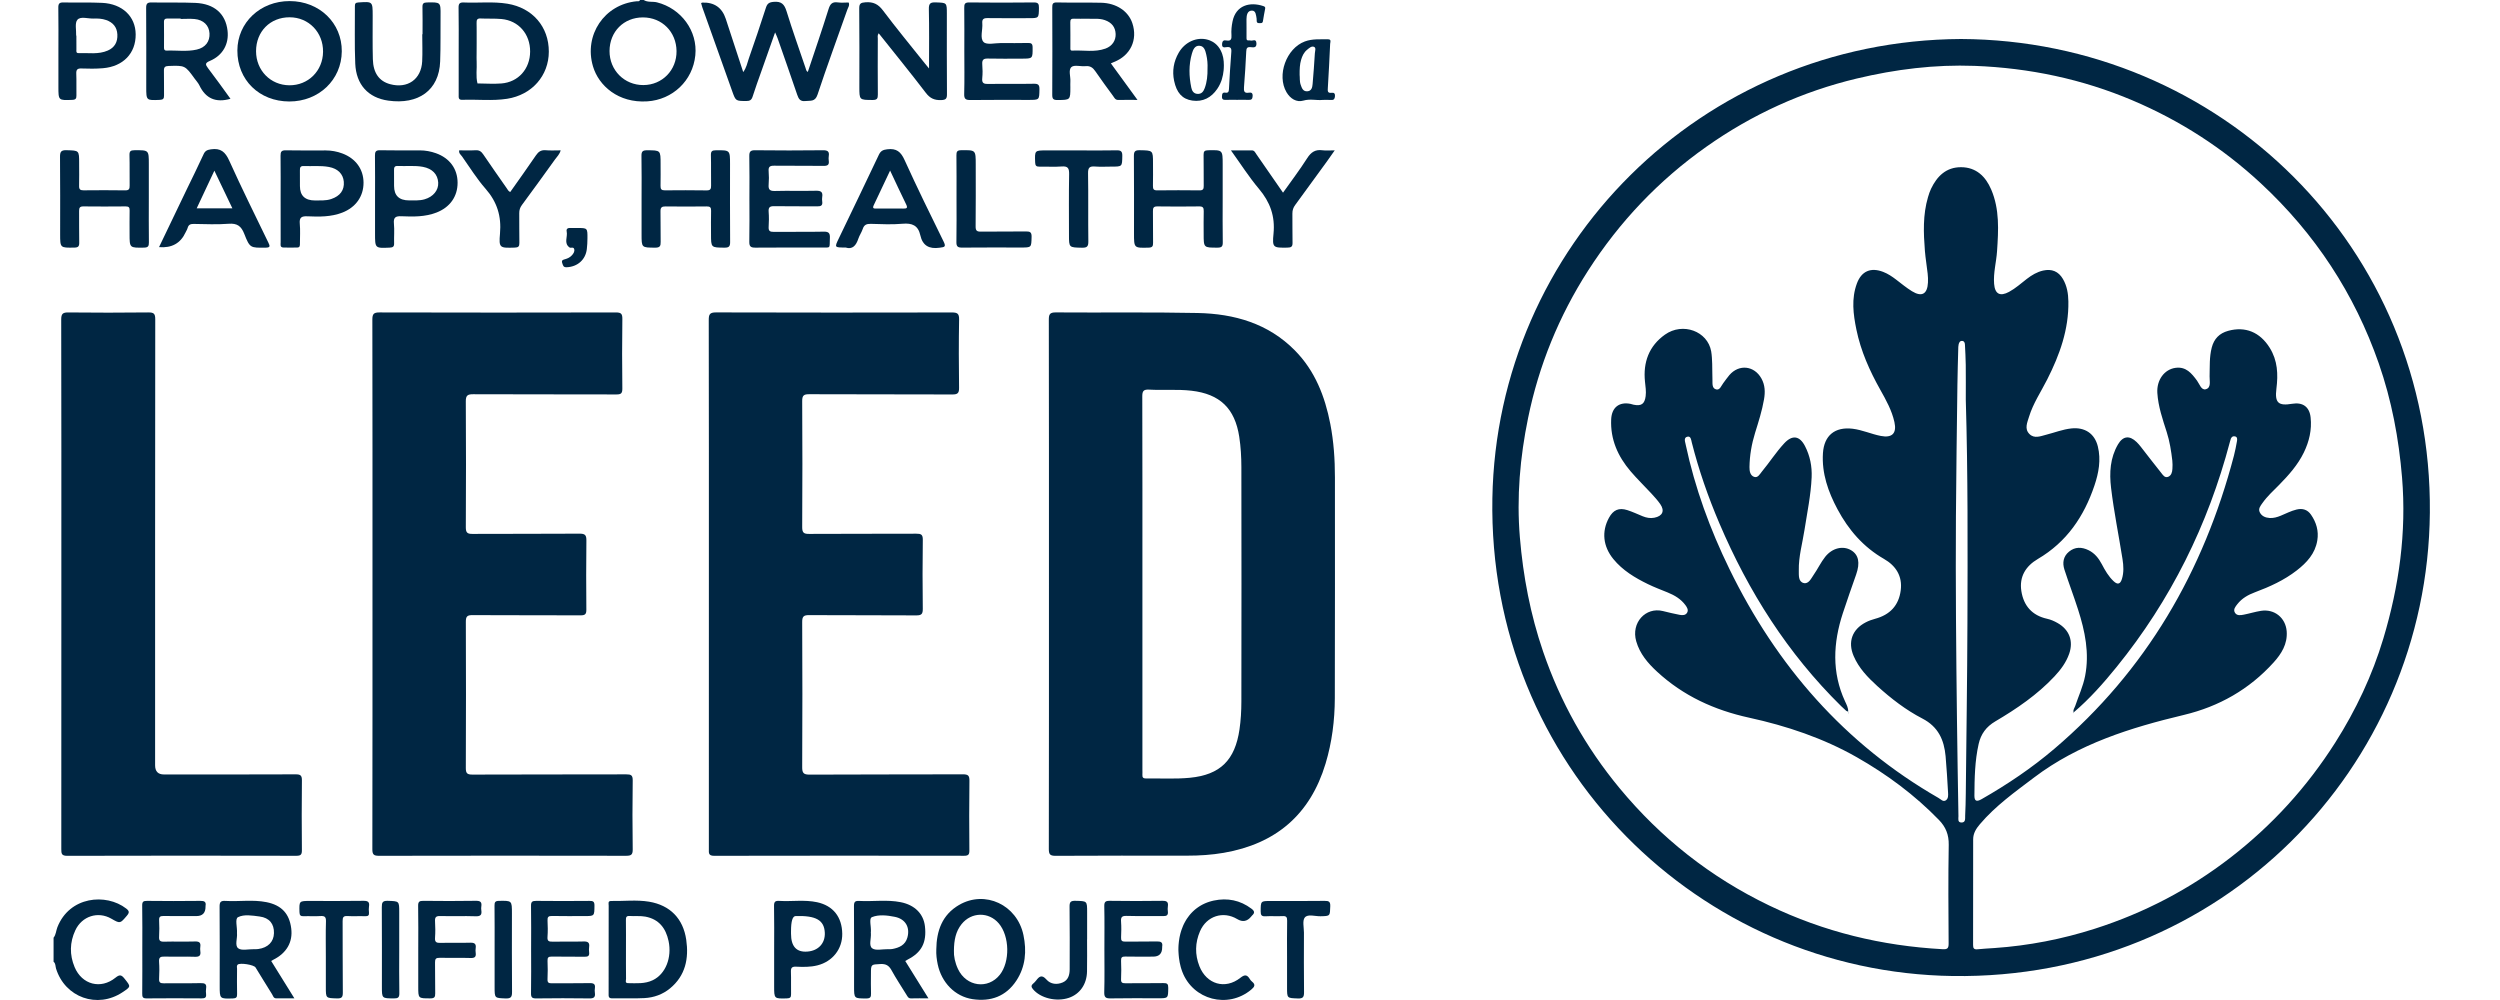 ﻿<svg width="140" height="56" viewBox="0 0 140 56" fill="none" xmlns="http://www.w3.org/2000/svg">
<g clip-path="url(#clip0_1391_4291)">
<path d="M68.527 3.679C68.527 3.702 68.526 3.724 68.525 3.746C68.527 3.724 68.528 3.702 68.528 3.679V3.639C68.528 3.652 68.527 3.666 68.527 3.679Z" fill="#002643"/>
<path d="M36.788 0.131C36.541 0.07 36.275 0.146 36.048 0H35.836C35.809 0.099 35.725 0.065 35.662 0.07C33.842 0.239 32.687 1.968 33.208 3.719C33.528 4.797 34.623 5.782 36.25 5.676C37.66 5.584 38.794 4.526 38.938 3.099C39.077 1.738 38.147 0.473 36.788 0.131ZM36.029 4.764C34.961 4.768 34.13 3.931 34.134 2.855C34.138 1.772 34.931 0.975 36.004 0.975C37.077 0.975 37.874 1.789 37.886 2.859C37.899 3.927 37.086 4.761 36.029 4.764Z" fill="#002643"/>
<path d="M6.872 55.559C5.457 56.509 3.637 55.861 3.137 54.236C3.098 54.109 3.124 53.954 3 53.857V52.511C3.136 52.343 3.137 52.124 3.211 51.932C3.889 50.189 5.939 50.008 7.066 50.877C7.253 51.021 7.25 51.112 7.101 51.285C6.725 51.724 6.733 51.732 6.235 51.446C5.49 51.016 4.588 51.3 4.216 52.101C3.903 52.774 3.891 53.471 4.177 54.156C4.588 55.14 5.642 55.42 6.468 54.75C6.712 54.552 6.808 54.597 6.979 54.811C7.33 55.253 7.341 55.244 6.872 55.559Z" fill="#002643"/>
<path d="M109.815 2.184C95.232 2.267 83.82 13.827 83.573 27.898C83.31 42.88 95.183 54.456 109.358 54.657C124.344 54.87 135.941 43.037 136.072 28.71C136.209 13.85 124.322 2.248 109.815 2.184ZM110.176 34.849C110.165 38.047 110.117 41.246 110.084 44.445C110.079 44.858 110.07 45.271 110.049 45.683C110.042 45.835 110.088 46.063 109.843 46.061C109.611 46.058 109.675 45.843 109.673 45.703C109.642 43.898 109.612 42.092 109.59 40.286C109.545 36.497 109.508 32.707 109.532 28.917C109.548 26.462 109.584 24.007 109.615 21.552C109.623 20.892 109.644 20.232 109.661 19.571C109.663 19.477 109.662 19.38 109.683 19.289C109.707 19.184 109.758 19.076 109.891 19.091C110.003 19.104 110.032 19.205 110.037 19.303C110.054 19.68 110.078 20.057 110.082 20.434C110.09 21.083 110.084 21.732 110.084 22.381C110.206 26.537 110.189 30.693 110.176 34.849ZM133.467 35.758C132.848 37.818 131.933 39.76 130.774 41.585C129.196 44.071 127.247 46.212 124.917 48.017C122.615 49.799 120.074 51.124 117.308 52.009C115.483 52.592 113.606 52.958 111.69 53.09C111.372 53.112 111.053 53.128 110.736 53.16C110.546 53.178 110.492 53.106 110.493 52.922C110.499 50.95 110.499 48.977 110.497 47.005C110.497 46.661 110.667 46.399 110.876 46.153C111.748 45.126 112.837 44.351 113.902 43.545C116.399 41.654 119.308 40.751 122.296 40.036C124.27 39.564 125.957 38.605 127.32 37.1C127.761 36.613 128.107 36.061 128.055 35.356C127.997 34.596 127.366 34.087 126.613 34.207C126.287 34.259 125.97 34.359 125.646 34.422C125.474 34.455 125.27 34.492 125.158 34.314C125.045 34.131 125.183 33.974 125.29 33.835C125.544 33.508 125.891 33.312 126.273 33.169C127.106 32.858 127.912 32.493 128.618 31.944C129.178 31.509 129.649 31.005 129.769 30.263C129.856 29.733 129.715 29.256 129.417 28.824C129.223 28.542 128.946 28.452 128.609 28.534C128.296 28.609 128.014 28.76 127.72 28.88C127.52 28.962 127.317 29.021 127.101 29.008C126.864 28.992 126.653 28.906 126.546 28.686C126.449 28.488 126.588 28.325 126.696 28.172C126.962 27.793 127.306 27.483 127.629 27.156C128.168 26.606 128.679 26.035 129.018 25.334C129.317 24.717 129.468 24.066 129.395 23.381C129.333 22.782 128.954 22.513 128.365 22.611C127.592 22.74 127.379 22.568 127.479 21.767C127.58 20.957 127.549 20.193 127.106 19.48C126.556 18.595 125.733 18.263 124.777 18.527C124.282 18.664 123.987 18.974 123.859 19.459C123.719 19.991 123.752 20.535 123.737 21.078C123.73 21.337 123.838 21.71 123.528 21.797C123.272 21.869 123.173 21.506 123.033 21.316C122.73 20.904 122.418 20.52 121.831 20.599C121.205 20.684 120.767 21.277 120.811 22.005C120.859 22.765 121.108 23.483 121.338 24.201C121.505 24.722 121.586 25.257 121.65 25.796C121.669 25.948 121.662 26.103 121.655 26.256C121.645 26.44 121.596 26.628 121.417 26.701C121.223 26.778 121.118 26.593 121.021 26.472C120.636 25.994 120.265 25.505 119.887 25.022C119.814 24.929 119.737 24.838 119.652 24.756C119.256 24.372 118.889 24.408 118.608 24.885C118.165 25.643 118.119 26.473 118.22 27.322C118.379 28.658 118.65 29.976 118.86 31.305C118.92 31.681 118.941 32.058 118.826 32.427C118.736 32.715 118.586 32.757 118.364 32.549C118.076 32.279 117.882 31.938 117.701 31.593C117.525 31.261 117.301 30.978 116.959 30.811C116.58 30.625 116.2 30.615 115.863 30.894C115.542 31.158 115.487 31.521 115.606 31.893C115.849 32.645 116.132 33.383 116.372 34.135C116.761 35.347 117.017 36.578 116.765 37.859C116.651 38.441 116.398 38.979 116.211 39.537C116.173 39.651 116.073 39.756 116.127 39.893C117.019 39.134 117.792 38.261 118.526 37.355C121.559 33.615 123.647 29.397 124.874 24.748C124.884 24.714 124.896 24.68 124.904 24.646C124.93 24.515 125.001 24.416 125.14 24.434C125.304 24.456 125.289 24.601 125.269 24.714C125.221 24.981 125.17 25.249 125.102 25.511C123.404 31.997 120.185 37.556 115.043 41.933C113.781 43.008 112.41 43.93 110.971 44.752C110.684 44.916 110.565 44.864 110.567 44.549C110.573 43.582 110.59 42.614 110.804 41.663C110.93 41.103 111.23 40.695 111.737 40.397C112.939 39.688 114.091 38.904 115.053 37.876C115.401 37.504 115.705 37.097 115.875 36.608C116.122 35.896 115.882 35.261 115.225 34.889C115.04 34.783 114.846 34.698 114.636 34.651C113.8 34.466 113.325 33.927 113.196 33.101C113.07 32.293 113.443 31.7 114.12 31.302C115.733 30.356 116.705 28.923 117.288 27.192C117.528 26.482 117.663 25.75 117.479 25C117.3 24.274 116.746 23.912 115.997 23.992C115.51 24.044 115.059 24.225 114.59 24.344C114.275 24.423 113.926 24.582 113.649 24.305C113.357 24.015 113.528 23.66 113.626 23.337C113.856 22.586 114.298 21.936 114.648 21.242C115.342 19.871 115.856 18.448 115.829 16.882C115.822 16.441 115.752 16.012 115.525 15.624C115.274 15.196 114.899 15.042 114.413 15.152C114.071 15.23 113.78 15.405 113.506 15.616C113.179 15.868 112.871 16.148 112.506 16.345C112.001 16.617 111.715 16.468 111.67 15.893C111.621 15.276 111.795 14.675 111.835 14.063C111.913 12.894 111.983 11.722 111.506 10.61C111.191 9.877 110.664 9.366 109.818 9.363C108.988 9.361 108.476 9.864 108.138 10.572C108.067 10.72 108.016 10.879 107.969 11.037C107.675 12.03 107.715 13.044 107.795 14.057C107.83 14.48 107.903 14.9 107.949 15.322C107.968 15.486 107.974 15.653 107.966 15.817C107.935 16.47 107.621 16.648 107.069 16.308C106.758 16.116 106.474 15.881 106.184 15.659C105.958 15.486 105.725 15.329 105.458 15.226C104.767 14.959 104.244 15.18 103.986 15.874C103.67 16.729 103.781 17.595 103.958 18.457C104.205 19.659 104.699 20.765 105.298 21.83C105.622 22.406 105.944 22.985 106.088 23.638C106.228 24.269 105.957 24.537 105.321 24.412C104.788 24.307 104.289 24.075 103.744 24.009C102.757 23.892 102.148 24.383 102.085 25.376C102.013 26.511 102.378 27.542 102.901 28.52C103.518 29.674 104.348 30.636 105.504 31.3C106.168 31.681 106.544 32.262 106.441 33.058C106.331 33.907 105.837 34.431 105.003 34.653C104.822 34.701 104.642 34.767 104.476 34.854C103.72 35.246 103.468 35.949 103.803 36.734C104.092 37.413 104.593 37.932 105.128 38.419C105.9 39.12 106.73 39.76 107.651 40.237C108.547 40.7 108.87 41.438 108.954 42.351C109.015 43.02 109.049 43.692 109.09 44.363C109.101 44.528 109.115 44.722 108.966 44.82C108.812 44.92 108.683 44.758 108.557 44.686C103.288 41.657 99.49 37.282 96.846 31.862C95.761 29.64 94.917 27.329 94.4 24.906C94.398 24.895 94.396 24.883 94.393 24.871C94.356 24.711 94.285 24.5 94.496 24.454C94.689 24.41 94.705 24.636 94.74 24.778C95.132 26.325 95.655 27.827 96.28 29.293C97.916 33.133 100.112 36.6 103.102 39.541C103.194 39.632 103.29 39.72 103.387 39.806C103.412 39.827 103.45 39.832 103.5 39.852C103.504 39.632 103.404 39.452 103.324 39.278C102.571 37.65 102.657 36.002 103.197 34.345C103.434 33.616 103.693 32.894 103.945 32.171C104.175 31.513 104.084 31.064 103.661 30.813C103.214 30.548 102.615 30.677 102.214 31.178C101.966 31.489 101.796 31.861 101.566 32.189C101.424 32.394 101.283 32.722 101.002 32.649C100.696 32.569 100.738 32.207 100.733 31.946C100.717 31.173 100.935 30.43 101.052 29.673C101.204 28.694 101.409 27.722 101.452 26.729C101.478 26.117 101.363 25.528 101.08 24.982C100.775 24.392 100.361 24.345 99.913 24.83C99.454 25.326 99.092 25.896 98.662 26.414C98.547 26.553 98.437 26.783 98.222 26.701C98.006 26.618 97.969 26.375 97.971 26.156C97.98 25.503 98.092 24.865 98.284 24.242C98.476 23.623 98.675 23.006 98.785 22.364C98.855 21.961 98.847 21.567 98.64 21.196C98.239 20.474 97.386 20.379 96.846 21.004C96.722 21.147 96.619 21.306 96.503 21.455C96.391 21.599 96.316 21.858 96.109 21.808C95.856 21.747 95.906 21.469 95.897 21.264C95.884 20.97 95.894 20.675 95.883 20.379C95.874 20.145 95.866 19.906 95.826 19.675C95.629 18.55 94.237 18.03 93.238 18.739C92.342 19.375 92.007 20.289 92.119 21.371C92.147 21.641 92.192 21.911 92.157 22.182C92.101 22.623 91.915 22.753 91.481 22.664C91.423 22.652 91.368 22.629 91.31 22.617C90.67 22.49 90.257 22.819 90.226 23.48C90.174 24.605 90.601 25.557 91.313 26.392C91.68 26.823 92.09 27.217 92.474 27.633C92.65 27.824 92.826 28.017 92.974 28.229C93.237 28.607 93.104 28.901 92.645 28.992C92.418 29.038 92.198 28.995 91.986 28.909C91.702 28.793 91.423 28.66 91.132 28.567C90.657 28.415 90.342 28.557 90.102 28.996C89.683 29.764 89.768 30.596 90.347 31.306C90.868 31.943 91.556 32.356 92.281 32.709C92.641 32.885 93.018 33.027 93.39 33.178C93.779 33.336 94.13 33.544 94.385 33.889C94.478 34.015 94.566 34.163 94.477 34.313C94.388 34.464 94.211 34.46 94.06 34.431C93.748 34.37 93.437 34.298 93.128 34.22C92.161 33.976 91.328 34.87 91.629 35.913C91.828 36.609 92.28 37.139 92.796 37.614C94.264 38.969 96 39.764 97.953 40.191C100.055 40.651 102.103 41.336 103.979 42.404C105.664 43.362 107.223 44.517 108.583 45.919C108.964 46.312 109.139 46.744 109.129 47.313C109.096 49.154 109.111 50.997 109.123 52.839C109.124 53.111 109.051 53.17 108.784 53.155C105.385 52.97 102.144 52.186 99.07 50.705C95.792 49.127 93.003 46.926 90.694 44.135C88.805 41.854 87.375 39.299 86.414 36.488C85.703 34.412 85.296 32.28 85.113 30.095C84.925 27.838 85.121 25.608 85.573 23.407C86.177 20.461 87.298 17.707 88.927 15.165C90.688 12.419 92.892 10.098 95.557 8.217C98.121 6.408 100.926 5.126 103.982 4.397C106.151 3.879 108.35 3.606 110.581 3.689C113.641 3.805 116.603 4.427 119.422 5.622C122.082 6.749 124.486 8.295 126.61 10.269C129.644 13.088 131.849 16.441 133.211 20.35C133.934 22.423 134.334 24.557 134.515 26.742C134.77 29.821 134.348 32.823 133.467 35.758Z" fill="#002643"/>
<path d="M74.756 26.733C74.756 25.727 74.689 24.728 74.497 23.74C74.197 22.195 73.641 20.767 72.514 19.625C71.02 18.11 69.119 17.57 67.07 17.528C64.424 17.473 61.776 17.515 59.128 17.495C58.785 17.492 58.734 17.604 58.734 17.908C58.743 22.844 58.741 27.781 58.741 32.718C58.741 37.654 58.743 42.591 58.734 47.528C58.734 47.82 58.779 47.929 59.111 47.926C61.57 47.91 64.029 47.917 66.487 47.917C67.173 47.917 67.856 47.874 68.532 47.757C71.45 47.252 73.371 45.617 74.231 42.764C74.592 41.567 74.746 40.339 74.75 39.098C74.764 34.976 74.755 30.854 74.756 26.733ZM69.517 39.294C69.516 39.811 69.487 40.33 69.412 40.845C69.162 42.559 68.345 43.391 66.625 43.556C65.817 43.633 64.996 43.583 64.181 43.595C64.03 43.597 63.963 43.544 63.974 43.391C63.981 43.297 63.975 43.202 63.975 43.108V32.694C63.975 29.2 63.979 25.705 63.968 22.211C63.967 21.91 64.025 21.801 64.35 21.819C65.139 21.863 65.931 21.789 66.721 21.88C68.314 22.064 69.155 22.871 69.398 24.462C69.484 25.023 69.516 25.589 69.517 26.154C69.525 30.534 69.524 34.914 69.517 39.294Z" fill="#002643"/>
<path d="M54.285 47.625C54.287 47.851 54.23 47.923 53.994 47.923C49.325 47.916 44.656 47.915 39.987 47.925C39.663 47.925 39.696 47.755 39.696 47.549C39.697 42.589 39.697 37.629 39.697 32.669C39.697 27.709 39.7 22.843 39.69 17.93C39.689 17.605 39.743 17.493 40.102 17.495C44.5 17.509 48.897 17.507 53.294 17.498C53.599 17.497 53.717 17.548 53.71 17.892C53.687 19.167 53.691 20.443 53.708 21.718C53.712 22.017 53.624 22.091 53.333 22.09C50.661 22.079 47.99 22.088 45.319 22.076C45.014 22.075 44.921 22.142 44.923 22.463C44.938 24.813 44.938 27.164 44.923 29.513C44.921 29.835 45.014 29.902 45.319 29.899C47.317 29.886 49.315 29.897 51.312 29.887C51.57 29.887 51.681 29.924 51.677 30.225C51.659 31.512 51.66 32.8 51.676 34.087C51.679 34.375 51.614 34.464 51.312 34.462C49.314 34.447 47.316 34.461 45.319 34.447C45.011 34.444 44.921 34.515 44.923 34.834C44.937 37.539 44.937 40.243 44.923 42.947C44.921 43.277 44.984 43.381 45.339 43.379C48.2 43.362 51.06 43.374 53.921 43.362C54.216 43.361 54.292 43.432 54.288 43.728C54.27 45.027 54.275 46.326 54.285 47.625Z" fill="#002643"/>
<path d="M35.432 47.565C35.437 47.876 35.332 47.925 35.052 47.924C30.442 47.915 25.832 47.915 21.222 47.925C20.928 47.925 20.852 47.853 20.852 47.557C20.861 42.608 20.859 37.659 20.859 32.711C20.859 27.762 20.862 22.837 20.852 17.901C20.851 17.581 20.929 17.495 21.254 17.496C25.663 17.508 30.072 17.508 34.481 17.497C34.771 17.497 34.856 17.559 34.852 17.86C34.833 19.159 34.836 20.458 34.851 21.757C34.854 22.026 34.779 22.091 34.516 22.089C31.845 22.08 29.174 22.089 26.502 22.077C26.191 22.076 26.082 22.138 26.085 22.477C26.101 24.828 26.098 27.179 26.086 29.528C26.085 29.823 26.166 29.902 26.46 29.899C28.458 29.887 30.456 29.901 32.453 29.885C32.776 29.882 32.842 29.977 32.838 30.281C32.821 31.567 32.825 32.855 32.836 34.142C32.838 34.39 32.766 34.46 32.518 34.459C30.497 34.449 28.476 34.46 26.455 34.447C26.152 34.444 26.086 34.535 26.087 34.824C26.098 37.551 26.098 40.28 26.086 43.008C26.085 43.304 26.16 43.377 26.455 43.377C29.328 43.365 32.2 43.373 35.073 43.364C35.334 43.363 35.436 43.408 35.432 43.704C35.414 44.991 35.413 46.278 35.432 47.565Z" fill="#002643"/>
<path d="M16.906 47.606C16.908 47.848 16.853 47.924 16.598 47.924C12.319 47.915 8.039 47.914 3.761 47.926C3.441 47.927 3.433 47.792 3.433 47.55C3.437 42.59 3.436 37.63 3.436 32.67C3.436 27.709 3.44 22.82 3.428 17.895C3.427 17.562 3.524 17.493 3.837 17.497C5.326 17.513 6.816 17.514 8.305 17.496C8.612 17.493 8.694 17.562 8.694 17.879C8.684 26.205 8.686 34.531 8.686 42.857C8.686 43.199 8.851 43.37 9.181 43.37C11.64 43.37 14.098 43.374 16.556 43.363C16.831 43.362 16.911 43.426 16.907 43.709C16.892 45.008 16.894 46.307 16.906 47.606Z" fill="#002643"/>
<path d="M47.449 0.544C46.893 2.13 46.308 3.705 45.781 5.301C45.643 5.717 45.384 5.624 45.106 5.658C44.818 5.692 44.725 5.545 44.645 5.309C44.286 4.252 43.915 3.199 43.547 2.145C43.517 2.059 43.476 1.977 43.406 1.814C43.134 2.584 42.887 3.281 42.641 3.979C42.473 4.455 42.298 4.93 42.146 5.411C42.084 5.605 41.987 5.658 41.79 5.657C41.204 5.653 41.202 5.663 41.008 5.121C40.448 3.55 39.888 1.978 39.328 0.406C39.301 0.33 39.284 0.25 39.262 0.173C39.291 0.16 39.311 0.145 39.331 0.145C39.996 0.122 40.433 0.424 40.642 1.052C40.966 2.032 41.285 3.014 41.62 4.037C41.805 3.788 41.849 3.522 41.933 3.278C42.262 2.335 42.584 1.389 42.889 0.438C42.965 0.202 43.064 0.127 43.323 0.104C43.758 0.065 43.925 0.235 44.048 0.634C44.376 1.701 44.755 2.752 45.112 3.81C45.139 3.887 45.141 3.974 45.237 4.03C45.628 2.858 46.028 1.697 46.394 0.524C46.486 0.226 46.6 0.088 46.922 0.135C47.118 0.163 47.322 0.14 47.525 0.14C47.594 0.3 47.491 0.422 47.449 0.544Z" fill="#002643"/>
<path d="M53.03 5.267C53.032 5.526 52.972 5.595 52.703 5.605C52.329 5.617 52.083 5.509 51.848 5.201C50.991 4.08 50.099 2.985 49.207 1.863C49.124 1.976 49.157 2.083 49.157 2.18C49.154 3.219 49.149 4.257 49.159 5.296C49.162 5.519 49.112 5.6 48.869 5.599C48.124 5.595 48.124 5.607 48.124 4.868C48.124 3.404 48.133 1.941 48.117 0.478C48.114 0.192 48.204 0.148 48.469 0.128C48.898 0.097 49.176 0.228 49.442 0.58C50.2 1.588 51.004 2.561 51.791 3.549C51.846 3.618 51.904 3.687 52.026 3.835C52.026 2.656 52.041 1.583 52.016 0.511C52.009 0.183 52.111 0.123 52.41 0.134C53.023 0.157 53.024 0.141 53.024 0.771C53.024 2.27 53.018 3.769 53.03 5.267Z" fill="#002643"/>
<path d="M62.209 3.549C62.295 3.51 62.337 3.49 62.379 3.474C63.306 3.113 63.723 2.234 63.411 1.297C63.188 0.626 62.516 0.172 61.664 0.154C60.839 0.135 60.012 0.156 59.186 0.137C58.944 0.132 58.926 0.231 58.927 0.425C58.934 2.053 58.935 3.68 58.926 5.308C58.924 5.539 58.988 5.603 59.221 5.601C59.94 5.595 59.94 5.605 59.94 4.885C59.94 4.779 59.934 4.673 59.941 4.567C59.96 4.287 59.817 3.915 60.002 3.754C60.157 3.617 60.522 3.732 60.79 3.705C61.049 3.679 61.201 3.786 61.34 3.991C61.658 4.458 61.995 4.912 62.329 5.369C62.402 5.468 62.451 5.599 62.616 5.597C62.953 5.59 63.288 5.595 63.699 5.595C63.179 4.881 62.704 4.229 62.209 3.549ZM60.049 2.834C59.921 2.841 59.941 2.737 59.941 2.658C59.94 2.187 59.946 1.714 59.937 1.242C59.934 1.082 59.995 1.04 60.143 1.047C60.379 1.056 60.616 1.049 60.907 1.049C61.192 1.069 61.537 1.009 61.87 1.126C62.256 1.26 62.462 1.52 62.476 1.907C62.489 2.27 62.283 2.582 61.909 2.72C61.303 2.942 60.669 2.8 60.049 2.834Z" fill="#002643"/>
<path d="M16.223 0.061C14.575 0.058 13.299 1.263 13.293 2.828C13.287 4.473 14.514 5.679 16.2 5.683C17.853 5.686 19.127 4.47 19.14 2.877C19.153 1.286 17.888 0.063 16.223 0.061ZM16.201 4.776C15.147 4.767 14.341 3.942 14.339 2.87C14.338 1.765 15.128 0.965 16.222 0.968C17.288 0.97 18.103 1.812 18.091 2.901C18.08 3.97 17.258 4.786 16.201 4.776Z" fill="#002643"/>
<path d="M11.653 3.823C11.492 3.612 11.477 3.527 11.753 3.411C12.475 3.107 12.832 2.463 12.742 1.711C12.631 0.77 12.005 0.209 10.943 0.162C10.13 0.126 9.313 0.156 8.499 0.137C8.25 0.131 8.182 0.203 8.184 0.451C8.196 1.926 8.19 3.402 8.19 4.876C8.19 5.633 8.189 5.625 8.952 5.593C9.145 5.585 9.189 5.515 9.186 5.341C9.178 4.881 9.191 4.42 9.18 3.96C9.175 3.761 9.242 3.7 9.442 3.694C10.36 3.664 10.36 3.658 10.903 4.407C10.993 4.532 11.102 4.647 11.167 4.783C11.517 5.515 12.083 5.769 12.907 5.532C12.488 4.957 12.081 4.381 11.653 3.823ZM11.018 2.776C10.459 2.905 9.888 2.811 9.323 2.834C9.216 2.838 9.184 2.774 9.184 2.676C9.185 2.193 9.189 1.709 9.182 1.225C9.18 1.055 9.274 1.035 9.408 1.037C9.644 1.04 9.881 1.038 10.116 1.038V1.061C10.376 1.061 10.637 1.041 10.895 1.065C11.394 1.111 11.707 1.422 11.732 1.865C11.759 2.323 11.505 2.665 11.018 2.776Z" fill="#002643"/>
<path d="M28.414 0.208C27.606 0.076 26.789 0.175 25.977 0.139C25.748 0.129 25.676 0.196 25.68 0.431C25.694 1.232 25.686 2.034 25.686 2.836V5.312C25.686 5.454 25.661 5.599 25.889 5.59C26.724 5.558 27.566 5.661 28.397 5.532C29.788 5.315 30.731 4.24 30.734 2.894C30.737 1.502 29.825 0.439 28.414 0.208ZM28.079 4.674C27.635 4.709 27.186 4.675 26.739 4.672C26.636 4.267 26.715 3.856 26.693 3.448C26.691 3.405 26.69 3.361 26.689 3.318C26.689 3.313 26.688 3.31 26.689 3.306C26.688 3.304 26.688 3.303 26.689 3.301C26.688 3.274 26.688 3.247 26.688 3.22C26.688 3.158 26.688 3.096 26.69 3.034V3.024C26.691 2.964 26.691 2.905 26.691 2.846C26.691 2.705 26.692 2.563 26.693 2.422C26.693 2.201 26.693 1.981 26.693 1.76C26.693 1.707 26.693 1.653 26.692 1.6V1.551C26.691 1.464 26.691 1.377 26.689 1.29C26.686 1.123 26.71 1.024 26.915 1.035C27.304 1.054 27.695 1.03 28.082 1.065C29.039 1.15 29.693 1.906 29.687 2.891C29.68 3.858 29.029 4.599 28.079 4.674Z" fill="#002643"/>
<path d="M46.473 13.331C46.446 13.947 46.552 13.858 45.95 13.861C44.734 13.866 43.518 13.855 42.301 13.868C42.037 13.871 41.956 13.799 41.961 13.531C41.978 12.729 41.967 11.926 41.967 11.124C41.967 10.322 41.978 9.542 41.961 8.752C41.956 8.49 42.023 8.41 42.294 8.414C43.558 8.429 44.822 8.429 46.085 8.414C46.354 8.411 46.452 8.485 46.41 8.747C46.398 8.828 46.399 8.914 46.41 8.995C46.444 9.225 46.356 9.293 46.121 9.289C45.2 9.276 44.279 9.292 43.358 9.279C43.112 9.275 43.022 9.341 43.044 9.592C43.064 9.838 43.064 10.089 43.044 10.334C43.022 10.604 43.099 10.703 43.39 10.695C44.157 10.674 44.926 10.7 45.693 10.682C45.968 10.675 46.09 10.747 46.044 11.032C46.031 11.113 46.032 11.199 46.044 11.28C46.076 11.5 45.985 11.56 45.769 11.556C44.965 11.545 44.162 11.561 43.359 11.546C43.113 11.541 43.024 11.607 43.044 11.859C43.066 12.14 43.062 12.426 43.044 12.708C43.031 12.93 43.112 12.988 43.326 12.985C44.259 12.974 45.193 12.993 46.126 12.973C46.415 12.967 46.486 13.059 46.474 13.332L46.473 13.331Z" fill="#002643"/>
<path d="M40.887 13.556C40.889 13.808 40.814 13.871 40.569 13.869C39.817 13.862 39.817 13.873 39.817 13.111C39.817 12.674 39.809 12.237 39.821 11.801C39.825 11.613 39.762 11.558 39.578 11.56C38.81 11.569 38.041 11.571 37.273 11.56C37.06 11.557 36.983 11.617 36.988 11.838C37.002 12.405 36.984 12.972 36.997 13.538C37.003 13.769 36.96 13.871 36.694 13.869C35.928 13.865 35.928 13.878 35.928 13.119V11.136C35.928 10.333 35.938 9.53 35.922 8.728C35.917 8.475 35.999 8.413 36.242 8.415C36.993 8.42 36.993 8.41 36.993 9.173C36.993 9.586 37 9.999 36.99 10.412C36.985 10.595 37.045 10.662 37.232 10.659C38.011 10.652 38.791 10.649 39.571 10.662C39.786 10.664 39.823 10.579 39.821 10.391C39.81 9.825 39.827 9.258 39.811 8.691C39.806 8.471 39.873 8.416 40.09 8.415C40.882 8.409 40.882 8.4 40.882 9.2C40.882 10.652 40.875 12.104 40.887 13.556Z" fill="#002643"/>
<path d="M8.338 13.577C8.34 13.785 8.293 13.863 8.065 13.867C7.256 13.88 7.256 13.89 7.256 13.095C7.256 12.659 7.251 12.222 7.259 11.786C7.263 11.621 7.214 11.557 7.04 11.559C6.249 11.567 5.458 11.568 4.667 11.559C4.472 11.557 4.428 11.637 4.43 11.812C4.437 12.402 4.424 12.992 4.437 13.582C4.442 13.796 4.381 13.863 4.16 13.866C3.368 13.878 3.368 13.887 3.368 13.109C3.368 11.67 3.376 10.23 3.361 8.791C3.359 8.509 3.414 8.401 3.723 8.411C4.432 8.431 4.432 8.414 4.432 9.14C4.432 9.565 4.44 9.99 4.43 10.414C4.425 10.601 4.493 10.66 4.675 10.658C5.454 10.65 6.234 10.648 7.013 10.66C7.23 10.663 7.263 10.572 7.26 10.388C7.251 9.822 7.267 9.255 7.251 8.689C7.245 8.467 7.314 8.414 7.53 8.413C8.334 8.407 8.334 8.399 8.334 9.188V11.134C8.334 11.949 8.327 12.763 8.338 13.577Z" fill="#002643"/>
<path d="M68.475 13.568C68.479 13.8 68.415 13.868 68.181 13.868C67.405 13.869 67.405 13.878 67.405 13.098C67.405 12.674 67.397 12.249 67.409 11.824C67.414 11.629 67.362 11.556 67.154 11.559C66.375 11.57 65.595 11.57 64.816 11.559C64.603 11.556 64.561 11.636 64.565 11.827C64.575 12.417 64.562 13.007 64.572 13.597C64.575 13.787 64.533 13.863 64.321 13.868C63.504 13.889 63.504 13.897 63.504 13.069C63.504 11.629 63.51 10.189 63.498 8.75C63.496 8.494 63.548 8.406 63.824 8.412C64.568 8.427 64.568 8.413 64.568 9.14C64.568 9.564 64.575 9.989 64.565 10.414C64.561 10.593 64.61 10.662 64.801 10.66C65.592 10.651 66.384 10.65 67.175 10.66C67.37 10.663 67.411 10.586 67.408 10.411C67.399 9.832 67.413 9.254 67.401 8.676C67.397 8.477 67.454 8.419 67.657 8.414C68.47 8.398 68.47 8.391 68.47 9.213V11.125C68.47 11.939 68.461 12.754 68.475 13.568Z" fill="#002643"/>
<path d="M58.209 5.007C58.198 5.594 58.211 5.595 57.613 5.595C56.525 5.595 55.439 5.587 54.352 5.601C54.085 5.604 53.986 5.551 53.995 5.258C54.017 4.456 54.002 3.653 54.002 2.85C54.002 2.047 54.008 1.245 53.998 0.442C53.995 0.23 54.025 0.134 54.277 0.137C55.482 0.152 56.687 0.15 57.892 0.137C58.132 0.135 58.184 0.21 58.181 0.435C58.171 1.017 58.182 1.017 57.614 1.017C56.846 1.017 56.078 1.025 55.31 1.013C55.083 1.009 54.987 1.07 55.009 1.308C55.041 1.668 54.862 2.138 55.083 2.356C55.26 2.53 55.733 2.408 56.074 2.41C56.571 2.413 57.067 2.419 57.563 2.407C57.755 2.403 57.825 2.447 57.826 2.656C57.829 3.285 57.84 3.284 57.199 3.284C56.558 3.284 55.946 3.296 55.32 3.279C55.066 3.272 54.99 3.357 55.007 3.602C55.027 3.86 55.033 4.122 55.006 4.379C54.975 4.664 55.097 4.706 55.346 4.702C56.196 4.687 57.047 4.707 57.897 4.69C58.151 4.685 58.214 4.763 58.209 5.007Z" fill="#002643"/>
<path d="M15.187 53.816C15.233 53.788 15.262 53.768 15.293 53.752C16.051 53.375 16.406 52.759 16.309 51.991C16.205 51.172 15.775 50.691 14.919 50.52C14.163 50.368 13.389 50.497 12.625 50.451C12.352 50.434 12.294 50.522 12.297 50.783C12.31 52.258 12.303 53.733 12.303 55.208C12.303 55.941 12.303 55.934 13.037 55.913C13.221 55.907 13.282 55.857 13.277 55.67C13.266 55.199 13.271 54.727 13.275 54.255C13.276 54.176 13.239 54.086 13.309 54.02C13.433 53.902 14.215 54.024 14.31 54.177C14.62 54.678 14.923 55.181 15.237 55.679C15.294 55.768 15.313 55.91 15.474 55.907C15.794 55.903 16.116 55.906 16.485 55.906C16.029 55.172 15.609 54.496 15.187 53.816ZM14.466 53.145C14.384 53.156 14.301 53.157 14.219 53.155C13.916 53.148 13.52 53.252 13.335 53.101C13.136 52.939 13.304 52.528 13.271 52.261C13.295 51.926 13.144 51.453 13.33 51.361C13.675 51.188 14.134 51.272 14.538 51.324C15.085 51.395 15.356 51.737 15.342 52.258C15.329 52.743 15.007 53.07 14.466 53.145Z" fill="#002643"/>
<path d="M15.03 13.59C14.29 12.063 13.536 10.543 12.838 8.998C12.616 8.506 12.359 8.281 11.813 8.362C11.6 8.394 11.487 8.443 11.397 8.645C11.095 9.31 10.766 9.963 10.45 10.621C9.94 11.681 9.433 12.741 8.906 13.839C9.616 13.899 10.111 13.624 10.391 13.016C10.431 12.931 10.485 12.849 10.509 12.76C10.56 12.577 10.675 12.537 10.852 12.54C11.502 12.549 12.155 12.582 12.8 12.531C13.279 12.494 13.507 12.656 13.68 13.098C13.994 13.899 14.024 13.877 14.87 13.869C15.14 13.866 15.127 13.79 15.03 13.59ZM11.015 11.666C11.342 10.97 11.655 10.305 12.005 9.558C12.354 10.288 12.673 10.954 13.013 11.666H11.015Z" fill="#002643"/>
<path d="M38.43 52.631C38.259 51.438 37.52 50.691 36.348 50.495C35.648 50.379 34.934 50.469 34.226 50.455C34.026 50.452 34.087 50.608 34.086 50.711C34.083 51.525 34.084 52.339 34.084 53.154C34.084 53.969 34.085 54.806 34.083 55.632C34.083 55.775 34.059 55.913 34.287 55.908C34.889 55.896 35.493 55.926 36.093 55.893C36.618 55.864 37.11 55.689 37.524 55.348C38.391 54.632 38.58 53.669 38.43 52.631ZM36.558 54.89C36.114 55.105 35.637 55.061 35.167 55.056C34.988 55.055 35.059 54.903 35.058 54.815C35.051 54.26 35.054 53.705 35.054 53.15C35.054 52.595 35.059 52.064 35.051 51.52C35.048 51.361 35.081 51.283 35.262 51.295C35.556 51.316 35.859 51.278 36.145 51.332C36.894 51.474 37.285 51.97 37.44 52.698C37.635 53.625 37.276 54.544 36.558 54.89Z" fill="#002643"/>
<path d="M52.841 13.525C52.098 12.012 51.354 10.5 50.658 8.966C50.447 8.499 50.205 8.297 49.69 8.359C49.445 8.388 49.318 8.451 49.214 8.672C48.473 10.238 47.72 11.799 46.969 13.36C46.727 13.862 46.724 13.861 47.354 13.861C47.741 13.988 47.941 13.746 48.068 13.364C48.131 13.175 48.253 13.005 48.315 12.817C48.392 12.582 48.536 12.53 48.768 12.536C49.359 12.553 49.953 12.582 50.539 12.53C51.078 12.481 51.415 12.622 51.538 13.175C51.666 13.752 52.026 13.956 52.615 13.873C52.895 13.834 52.992 13.833 52.841 13.525ZM50.586 11.68C50.09 11.673 49.594 11.679 49.098 11.678C48.983 11.677 48.829 11.704 48.926 11.499C49.225 10.863 49.527 10.227 49.846 9.552C50.157 10.212 50.443 10.832 50.744 11.445C50.844 11.648 50.782 11.684 50.586 11.68Z" fill="#002643"/>
<path d="M19.172 8.594C18.872 8.481 18.558 8.424 18.237 8.424C17.493 8.423 16.749 8.434 16.006 8.418C15.762 8.412 15.708 8.497 15.711 8.721C15.722 9.523 15.715 10.325 15.715 11.127C15.715 11.929 15.714 12.755 15.717 13.569C15.717 13.687 15.665 13.855 15.871 13.861C16.131 13.869 16.391 13.867 16.651 13.861C16.806 13.858 16.796 13.736 16.796 13.63C16.796 13.264 16.822 12.896 16.788 12.533C16.756 12.184 16.876 12.098 17.214 12.113C17.873 12.142 18.536 12.152 19.171 11.905C19.921 11.613 20.36 11 20.358 10.229C20.355 9.477 19.922 8.876 19.172 8.594ZM18.551 11.145C18.241 11.251 17.921 11.217 17.648 11.227C17.08 11.227 16.796 10.957 16.796 10.419C16.796 10.124 16.8 9.829 16.795 9.535C16.791 9.38 16.827 9.29 17.008 9.298C17.479 9.318 17.952 9.262 18.421 9.35C18.913 9.44 19.216 9.739 19.253 10.176C19.291 10.648 19.05 10.976 18.551 11.145Z" fill="#002643"/>
<path d="M50.694 53.816C50.765 53.775 50.805 53.748 50.846 53.726C51.615 53.333 51.902 52.77 51.796 51.866C51.715 51.181 51.239 50.683 50.443 50.523C49.674 50.368 48.89 50.494 48.113 50.452C47.881 50.439 47.821 50.509 47.822 50.741C47.833 52.239 47.828 53.738 47.828 55.237C47.828 55.924 47.828 55.912 48.509 55.914C48.741 55.915 48.785 55.835 48.777 55.63C48.763 55.264 48.773 54.898 48.773 54.533C48.773 53.994 48.774 54.014 49.304 53.986C49.602 53.971 49.773 54.061 49.918 54.322C50.179 54.796 50.479 55.248 50.763 55.708C50.824 55.806 50.866 55.915 51.02 55.91C51.322 55.9 51.624 55.907 51.993 55.907C51.54 55.178 51.121 54.504 50.694 53.816ZM49.973 53.144C49.892 53.16 49.808 53.156 49.726 53.154C49.421 53.148 49.027 53.252 48.837 53.101C48.645 52.948 48.788 52.571 48.77 52.276C48.769 52.267 48.768 52.257 48.768 52.248C48.767 52.24 48.766 52.233 48.766 52.226C48.773 52.171 48.774 52.108 48.77 52.044C48.769 52.013 48.767 51.98 48.764 51.949C48.762 51.913 48.758 51.878 48.755 51.841C48.753 51.819 48.751 51.797 48.748 51.775C48.747 51.758 48.746 51.743 48.744 51.727C48.743 51.717 48.742 51.707 48.742 51.697C48.741 51.682 48.74 51.667 48.739 51.653C48.739 51.633 48.738 51.613 48.738 51.594C48.738 51.58 48.738 51.566 48.739 51.552C48.739 51.538 48.74 51.526 48.742 51.513V51.511C48.743 51.499 48.746 51.487 48.748 51.477C48.75 51.467 48.752 51.459 48.755 51.45C48.756 51.447 48.757 51.444 48.758 51.441C48.758 51.441 48.759 51.441 48.759 51.44C48.761 51.432 48.764 51.424 48.768 51.418C48.769 51.417 48.769 51.416 48.77 51.416C48.775 51.407 48.78 51.399 48.786 51.392C48.792 51.385 48.799 51.379 48.807 51.373C48.814 51.367 48.822 51.362 48.831 51.359C49.213 51.203 49.687 51.257 50.115 51.344C50.704 51.464 50.974 51.927 50.813 52.503C50.695 52.924 50.358 53.071 49.973 53.144Z" fill="#002643"/>
<path d="M57.313 52.363C56.959 50.67 55.162 49.828 53.703 50.68C52.763 51.228 52.446 52.126 52.433 53.162C52.419 53.448 52.454 53.728 52.512 54.005C52.726 55.021 53.477 55.802 54.463 55.952C55.478 56.105 56.338 55.797 56.918 54.913C57.432 54.131 57.5 53.256 57.313 52.363ZM55.99 54.587C55.33 55.419 54.114 55.255 53.648 54.267C53.48 53.912 53.405 53.533 53.42 53.238C53.424 52.634 53.526 52.156 53.847 51.753C54.397 51.065 55.372 51.05 55.934 51.713C56.54 52.426 56.568 53.858 55.99 54.587Z" fill="#002643"/>
<path d="M24.415 8.581C24.124 8.477 23.822 8.422 23.513 8.421C22.77 8.419 22.026 8.431 21.283 8.414C21.033 8.408 20.996 8.507 20.998 8.722C21.009 9.535 21.002 10.349 21.002 11.162V13.073C21.002 13.909 21.002 13.903 21.827 13.867C22.009 13.859 22.077 13.807 22.07 13.622C22.059 13.257 22.095 12.888 22.06 12.526C22.025 12.171 22.154 12.095 22.486 12.11C23.146 12.139 23.808 12.148 24.442 11.903C25.196 11.611 25.628 11.005 25.625 10.229C25.622 9.455 25.183 8.855 24.415 8.581ZM23.776 11.161C23.477 11.248 23.169 11.218 22.914 11.223C22.35 11.223 22.068 10.953 22.068 10.412C22.068 10.118 22.072 9.825 22.066 9.531C22.062 9.378 22.091 9.285 22.276 9.294C22.745 9.317 23.217 9.256 23.685 9.344C24.207 9.443 24.515 9.759 24.54 10.229C24.562 10.652 24.263 11.021 23.776 11.161Z" fill="#002643"/>
<path d="M24.671 0.857C24.662 1.717 24.681 2.577 24.649 3.438C24.591 5.07 23.415 5.87 21.743 5.635C20.615 5.477 19.944 4.735 19.894 3.564C19.848 2.493 19.881 1.418 19.874 0.345C19.872 0.196 19.914 0.147 20.071 0.137C20.87 0.083 20.869 0.078 20.87 0.875C20.871 1.689 20.858 2.503 20.88 3.317C20.9 4.09 21.234 4.547 21.844 4.713C22.821 4.98 23.591 4.443 23.642 3.439C23.667 2.933 23.646 2.425 23.646 1.918H23.662C23.662 1.411 23.67 0.904 23.658 0.396C23.654 0.195 23.719 0.14 23.919 0.137C24.672 0.123 24.679 0.115 24.671 0.857Z" fill="#002643"/>
<path d="M5.719 0.16C5.001 0.125 4.279 0.156 3.559 0.137C3.324 0.131 3.262 0.204 3.266 0.433C3.279 1.235 3.271 2.038 3.271 2.84V4.858C3.271 5.631 3.271 5.623 4.049 5.593C4.245 5.585 4.283 5.512 4.28 5.34C4.271 4.939 4.289 4.537 4.272 4.136C4.263 3.911 4.321 3.825 4.562 3.835C4.963 3.85 5.367 3.854 5.766 3.82C6.904 3.723 7.608 2.981 7.598 1.921C7.589 0.921 6.855 0.214 5.719 0.16ZM6.038 2.83C5.51 3.062 4.947 2.955 4.398 2.974C4.248 2.979 4.279 2.857 4.279 2.77C4.275 2.511 4.277 2.252 4.277 1.993H4.264C4.278 1.689 4.178 1.286 4.335 1.107C4.516 0.899 4.931 1.052 5.244 1.04C5.478 1.031 5.714 1.042 5.941 1.121C6.334 1.256 6.55 1.527 6.572 1.923C6.596 2.351 6.421 2.662 6.038 2.83Z" fill="#002643"/>
<path d="M11.54 55.676C11.561 55.869 11.473 55.91 11.294 55.909C10.266 55.902 9.238 55.899 8.209 55.91C7.991 55.913 7.963 55.829 7.965 55.643C7.974 54.816 7.969 53.989 7.969 53.163C7.969 52.337 7.978 51.533 7.963 50.718C7.959 50.493 8.025 50.447 8.239 50.449C9.231 50.461 10.225 50.461 11.217 50.449C11.44 50.447 11.555 50.493 11.51 50.735C11.508 50.747 11.51 50.76 11.51 50.771C11.512 51.123 11.342 51.3 10.998 51.3C10.383 51.3 9.769 51.305 9.154 51.296C8.973 51.293 8.901 51.341 8.911 51.533C8.925 51.839 8.928 52.148 8.91 52.453C8.897 52.669 8.96 52.739 9.183 52.734C9.762 52.718 10.342 52.739 10.92 52.723C11.151 52.717 11.251 52.779 11.218 53.017C11.206 53.098 11.206 53.183 11.218 53.264C11.255 53.509 11.167 53.589 10.913 53.58C10.346 53.56 9.778 53.583 9.211 53.569C8.99 53.563 8.891 53.608 8.908 53.855C8.931 54.172 8.926 54.492 8.91 54.81C8.899 55.018 8.974 55.068 9.171 55.065C9.857 55.054 10.542 55.071 11.228 55.055C11.466 55.05 11.583 55.096 11.541 55.358C11.524 55.461 11.529 55.571 11.541 55.676H11.54Z" fill="#002643"/>
<path d="M33.006 55.911C32.015 55.896 31.023 55.898 30.03 55.911C29.8 55.914 29.733 55.854 29.737 55.62C29.752 54.806 29.742 53.992 29.742 53.177C29.742 52.363 29.752 51.549 29.737 50.735C29.732 50.497 29.806 50.447 30.031 50.449C31.023 50.461 32.015 50.459 33.007 50.45C33.211 50.448 33.294 50.483 33.29 50.715C33.283 51.3 33.297 51.3 32.721 51.3C32.145 51.3 31.517 51.308 30.914 51.295C30.711 51.29 30.651 51.352 30.662 51.551C30.678 51.857 30.683 52.165 30.66 52.47C30.642 52.706 30.74 52.737 30.942 52.733C31.521 52.72 32.1 52.741 32.678 52.723C32.925 52.715 33.027 52.786 32.991 53.037C32.978 53.129 32.979 53.226 32.991 53.319C33.017 53.52 32.941 53.583 32.737 53.578C32.123 53.566 31.509 53.581 30.895 53.569C30.705 53.566 30.655 53.625 30.662 53.808C30.675 54.149 30.678 54.492 30.661 54.833C30.652 55.028 30.724 55.067 30.902 55.064C31.61 55.055 32.319 55.071 33.027 55.055C33.263 55.05 33.347 55.12 33.313 55.348C33.301 55.429 33.301 55.514 33.313 55.595C33.348 55.839 33.259 55.916 33.006 55.912V55.911Z" fill="#002643"/>
<path d="M65.422 55.324C65.413 55.903 65.425 55.903 64.854 55.903C63.968 55.903 63.082 55.893 62.196 55.91C61.929 55.914 61.831 55.859 61.838 55.567C61.861 54.765 61.846 53.962 61.846 53.159C61.846 52.357 61.858 51.553 61.84 50.751C61.834 50.496 61.913 50.443 62.154 50.446C63.134 50.46 64.115 50.461 65.096 50.446C65.351 50.441 65.436 50.519 65.4 50.763C65.386 50.855 65.388 50.952 65.4 51.045C65.425 51.252 65.334 51.304 65.137 51.301C64.452 51.291 63.767 51.31 63.082 51.29C62.823 51.283 62.762 51.367 62.779 51.606C62.801 51.9 62.794 52.197 62.781 52.492C62.772 52.674 62.825 52.734 63.015 52.731C63.605 52.719 64.197 52.736 64.786 52.721C65.011 52.716 65.124 52.77 65.082 53.01C65.08 53.022 65.082 53.035 65.082 53.046C65.085 53.396 64.916 53.571 64.575 53.571C64.055 53.571 63.535 53.58 63.016 53.567C62.828 53.562 62.772 53.618 62.78 53.804C62.795 54.146 62.796 54.489 62.78 54.831C62.771 55.025 62.843 55.064 63.021 55.062C63.73 55.053 64.439 55.067 65.147 55.053C65.365 55.048 65.424 55.102 65.422 55.324Z" fill="#002643"/>
<path d="M45.755 50.524C45.056 50.374 44.344 50.492 43.64 50.45C43.415 50.436 43.342 50.496 43.346 50.734C43.362 51.547 43.352 52.361 43.352 53.174V55.225C43.352 55.935 43.352 55.928 44.06 55.91C44.244 55.905 44.305 55.855 44.3 55.67C44.289 55.257 44.309 54.844 44.292 54.432C44.283 54.208 44.339 54.122 44.581 54.134C44.98 54.153 45.381 54.16 45.777 54.06C46.623 53.847 47.179 53.142 47.166 52.289C47.152 51.348 46.654 50.718 45.755 50.524ZM45.208 53.289C44.601 53.334 44.297 53 44.297 52.288V52.147C44.297 51.587 44.383 51.304 44.555 51.299C45.694 51.264 46.156 51.527 46.189 52.23C46.217 52.824 45.826 53.245 45.208 53.289Z" fill="#002643"/>
<path d="M31.397 8.419C31.341 8.641 31.189 8.778 31.077 8.934C30.465 9.787 29.849 10.636 29.226 11.481C29.122 11.623 29.076 11.763 29.078 11.937C29.086 12.491 29.073 13.046 29.085 13.6C29.09 13.8 29.027 13.86 28.826 13.866C27.985 13.892 27.928 13.893 28 13.082C28.087 12.106 27.836 11.302 27.187 10.565C26.699 10.01 26.306 9.371 25.877 8.764C25.808 8.666 25.681 8.588 25.715 8.419C26.024 8.419 26.331 8.432 26.636 8.414C26.842 8.402 26.955 8.487 27.065 8.65C27.494 9.284 27.936 9.91 28.374 10.539C28.428 10.615 28.464 10.707 28.573 10.753C29.053 10.072 29.542 9.393 30.012 8.701C30.152 8.495 30.301 8.391 30.558 8.413C30.827 8.437 31.1 8.419 31.397 8.419Z" fill="#002643"/>
<path d="M70.061 55.425C68.761 56.504 66.808 55.997 66.207 54.415C66.196 54.385 66.185 54.354 66.175 54.324C66.163 54.288 66.151 54.251 66.14 54.215C66.133 54.191 66.126 54.167 66.119 54.142C66.075 53.979 66.043 53.813 66.023 53.645C66.016 53.592 66.011 53.539 66.007 53.487C66.004 53.461 66.002 53.434 66.001 53.407C65.997 53.355 65.995 53.303 65.992 53.25V53.247C65.992 53.221 65.991 53.195 65.99 53.168C65.99 53.124 65.992 53.08 65.993 53.036C65.995 52.992 65.997 52.949 66 52.907C66.01 52.777 66.026 52.652 66.047 52.53C66.055 52.49 66.063 52.45 66.071 52.41C66.079 52.373 66.088 52.337 66.097 52.301C66.099 52.294 66.1 52.287 66.102 52.28C66.111 52.249 66.119 52.217 66.129 52.186C66.13 52.181 66.132 52.177 66.133 52.172C66.144 52.136 66.155 52.1 66.167 52.066C66.191 51.995 66.217 51.926 66.246 51.86C66.249 51.853 66.251 51.846 66.254 51.84C66.268 51.808 66.283 51.777 66.297 51.746C66.312 51.717 66.327 51.688 66.342 51.66C66.346 51.652 66.349 51.645 66.354 51.638C66.37 51.607 66.386 51.578 66.404 51.549C66.422 51.517 66.442 51.486 66.462 51.455C66.503 51.393 66.545 51.334 66.591 51.277C66.613 51.249 66.635 51.221 66.659 51.194C66.659 51.194 66.659 51.194 66.66 51.193C66.684 51.166 66.708 51.139 66.733 51.113C66.753 51.092 66.775 51.071 66.796 51.049C66.826 51.019 66.858 50.99 66.89 50.962C66.916 50.939 66.943 50.916 66.971 50.895C66.999 50.873 67.028 50.851 67.058 50.83C67.087 50.809 67.117 50.788 67.147 50.769C67.172 50.752 67.197 50.736 67.224 50.721C67.246 50.707 67.268 50.694 67.292 50.682C67.309 50.672 67.327 50.662 67.344 50.654C67.373 50.638 67.403 50.623 67.434 50.61C67.466 50.594 67.5 50.58 67.534 50.566C67.535 50.565 67.537 50.564 67.54 50.564C67.57 50.551 67.6 50.539 67.632 50.528C67.64 50.525 67.648 50.522 67.657 50.52C67.684 50.509 67.713 50.5 67.742 50.491C67.745 50.49 67.748 50.489 67.752 50.489C67.787 50.477 67.823 50.467 67.86 50.458C67.897 50.448 67.935 50.439 67.973 50.431C68.73 50.271 69.446 50.407 70.082 50.887C70.266 51.024 70.272 51.129 70.114 51.271C70.097 51.287 70.083 51.307 70.068 51.325C69.845 51.602 69.585 51.65 69.286 51.47C68.5 50.997 67.569 51.294 67.2 52.152C66.923 52.794 66.909 53.454 67.167 54.108C67.567 55.121 68.612 55.43 69.461 54.757C69.721 54.551 69.845 54.589 69.994 54.833C70.024 54.882 70.063 54.93 70.109 54.966C70.337 55.147 70.246 55.271 70.061 55.425Z" fill="#002643"/>
<path d="M74.745 8.42C74.575 8.662 74.444 8.853 74.308 9.04C73.719 9.851 73.131 10.664 72.536 11.472C72.425 11.621 72.371 11.771 72.374 11.96C72.384 12.503 72.368 13.046 72.382 13.589C72.389 13.812 72.31 13.864 72.098 13.867C71.301 13.878 71.238 13.88 71.317 13.085C71.413 12.103 71.125 11.313 70.497 10.57C69.944 9.915 69.482 9.185 68.932 8.421C69.363 8.421 69.732 8.423 70.1 8.421C70.25 8.42 70.292 8.545 70.357 8.636C70.849 9.342 71.337 10.049 71.849 10.79C72.313 10.134 72.785 9.515 73.201 8.861C73.418 8.521 73.656 8.36 74.057 8.415C74.261 8.443 74.472 8.42 74.745 8.42Z" fill="#002643"/>
<path d="M62.849 8.736C62.838 9.33 62.851 9.33 62.248 9.33C61.94 9.33 61.631 9.35 61.326 9.325C61.028 9.301 60.925 9.376 60.931 9.703C60.953 10.977 60.93 12.252 60.947 13.526C60.951 13.815 60.86 13.877 60.59 13.872C59.863 13.858 59.863 13.87 59.863 13.156C59.863 12.022 59.85 10.89 59.871 9.757C59.877 9.426 59.808 9.294 59.451 9.323C59.041 9.356 58.625 9.323 58.212 9.333C58.027 9.338 57.974 9.272 57.968 9.089C57.945 8.423 57.938 8.423 58.601 8.423H60.443C61.14 8.423 61.837 8.434 62.534 8.418C62.785 8.412 62.853 8.491 62.849 8.736Z" fill="#002643"/>
<path d="M26.635 51.311C25.975 51.288 25.313 51.315 24.652 51.298C24.411 51.291 24.349 51.37 24.362 51.595C24.38 51.901 24.384 52.21 24.362 52.515C24.343 52.762 24.442 52.807 24.664 52.802C25.218 52.787 25.774 52.809 26.328 52.791C26.576 52.783 26.675 52.856 26.638 53.104C26.626 53.185 26.627 53.27 26.638 53.351C26.669 53.573 26.599 53.656 26.356 53.648C25.778 53.629 25.199 53.65 24.621 53.638C24.42 53.633 24.358 53.692 24.362 53.894C24.375 54.472 24.358 55.05 24.372 55.628C24.376 55.839 24.323 55.909 24.098 55.909C23.422 55.909 23.422 55.92 23.422 55.263V53.175C23.422 52.361 23.432 51.547 23.416 50.733C23.411 50.496 23.484 50.444 23.71 50.447C24.689 50.459 25.67 50.461 26.65 50.445C26.903 50.442 26.992 50.517 26.954 50.761C26.943 50.83 26.943 50.904 26.954 50.973C26.993 51.227 26.914 51.321 26.635 51.311Z" fill="#002643"/>
<path d="M57.769 13.264C57.754 13.861 57.77 13.861 57.173 13.861C56.075 13.861 54.977 13.854 53.878 13.866C53.634 13.868 53.554 13.803 53.559 13.551C53.574 12.737 53.565 11.923 53.565 11.108C53.565 10.294 53.57 9.504 53.56 8.701C53.558 8.497 53.596 8.414 53.828 8.412C54.641 8.403 54.641 8.392 54.641 9.211C54.641 10.368 54.648 11.525 54.635 12.681C54.633 12.918 54.706 12.975 54.932 12.971C55.771 12.959 56.61 12.975 57.448 12.961C57.685 12.957 57.775 13.003 57.769 13.264Z" fill="#002643"/>
<path d="M74.495 50.748C74.477 51.306 74.493 51.298 73.948 51.31C73.646 51.317 73.245 51.173 73.072 51.376C72.924 51.549 73.021 51.938 73.021 52.23C73.019 53.339 73.013 54.447 73.026 55.556C73.028 55.817 72.982 55.925 72.685 55.914C72.076 55.891 72.075 55.91 72.075 55.307V53.573C72.075 52.901 72.067 52.229 72.08 51.556C72.083 51.358 72.029 51.292 71.827 51.302C71.509 51.319 71.189 51.292 70.872 51.312C70.648 51.325 70.596 51.249 70.598 51.033C70.603 50.455 70.592 50.455 71.168 50.455C72.17 50.455 73.174 50.463 74.177 50.449C74.412 50.447 74.504 50.486 74.495 50.748Z" fill="#002643"/>
<path d="M20.662 51.089C20.681 51.257 20.621 51.315 20.448 51.308C20.118 51.295 19.786 51.319 19.457 51.299C19.228 51.285 19.186 51.371 19.187 51.581C19.196 52.913 19.184 54.246 19.198 55.578C19.201 55.843 19.137 55.919 18.868 55.911C18.247 55.892 18.247 55.908 18.247 55.279V53.581C18.247 52.92 18.233 52.26 18.254 51.599C18.262 51.34 18.177 51.283 17.938 51.299C17.633 51.321 17.324 51.296 17.018 51.308C16.843 51.314 16.774 51.272 16.77 51.077C16.755 50.453 16.745 50.453 17.365 50.453C18.356 50.453 19.348 50.462 20.339 50.446C20.601 50.441 20.707 50.503 20.663 50.771C20.646 50.875 20.651 50.984 20.662 51.089Z" fill="#002643"/>
<path d="M60.879 52.602H60.876C60.876 53.204 60.885 53.806 60.873 54.407C60.859 55.12 60.472 55.667 59.861 55.877C59.157 56.117 58.258 55.896 57.843 55.39C57.751 55.278 57.733 55.192 57.847 55.092C57.908 55.037 57.97 54.979 58.019 54.914C58.193 54.684 58.338 54.556 58.601 54.854C58.837 55.122 59.191 55.155 59.517 55.014C59.824 54.881 59.901 54.589 59.902 54.278C59.902 53.109 59.912 51.941 59.895 50.773C59.891 50.501 59.968 50.439 60.23 50.446C60.879 50.462 60.879 50.449 60.879 51.08V52.602Z" fill="#002643"/>
<path d="M74.572 5.195C74.331 5.229 74.349 5.087 74.359 4.92C74.409 4.099 74.452 3.277 74.488 2.456C74.493 2.364 74.576 2.197 74.363 2.2C73.929 2.206 73.493 2.165 73.07 2.322C72.034 2.707 71.487 4.213 72.044 5.165C72.256 5.527 72.608 5.746 72.987 5.634C73.373 5.52 73.728 5.634 74.073 5.595C74.247 5.595 74.4 5.588 74.553 5.598C74.72 5.61 74.747 5.506 74.759 5.38C74.771 5.243 74.706 5.176 74.572 5.195ZM73.632 2.988C73.596 3.562 73.557 4.136 73.506 4.708C73.49 4.895 73.447 5.102 73.202 5.113C72.965 5.123 72.904 4.933 72.839 4.749C72.767 4.543 72.799 4.329 72.779 4.196C72.776 3.862 72.789 3.603 72.861 3.353C72.924 3.136 73.018 2.932 73.197 2.788C73.312 2.694 73.453 2.554 73.598 2.63C73.708 2.688 73.64 2.866 73.632 2.988Z" fill="#002643"/>
<path d="M70.849 0.485C70.805 0.716 70.76 0.947 70.725 1.18C70.704 1.325 70.6 1.29 70.511 1.296C70.401 1.302 70.369 1.237 70.374 1.14C70.375 1.105 70.375 1.068 70.369 1.034C70.336 0.851 70.331 0.592 70.108 0.594C69.847 0.594 69.808 0.855 69.803 1.073C69.798 1.426 69.814 1.78 69.805 2.133C69.8 2.327 69.939 2.237 70.021 2.268C70.135 2.312 70.344 2.137 70.36 2.42C70.377 2.699 70.186 2.652 70.031 2.64C69.84 2.623 69.798 2.699 69.79 2.88C69.76 3.55 69.715 4.219 69.663 4.889C69.648 5.099 69.672 5.233 69.932 5.191C70.058 5.17 70.156 5.19 70.148 5.373C70.14 5.542 70.087 5.603 69.919 5.593C69.707 5.583 69.494 5.591 69.282 5.591C69.07 5.591 68.856 5.584 68.644 5.593C68.5 5.6 68.424 5.566 68.43 5.403C68.436 5.268 68.45 5.163 68.622 5.189C68.779 5.212 68.814 5.138 68.822 4.989C68.857 4.296 68.9 3.602 68.954 2.91C68.973 2.686 68.9 2.613 68.682 2.64C68.561 2.655 68.419 2.687 68.437 2.459C68.452 2.274 68.535 2.239 68.683 2.267C68.933 2.312 68.977 2.187 68.962 1.973C68.943 1.714 68.969 1.457 69.022 1.2C69.204 0.3 69.986 0.085 70.744 0.34C70.825 0.367 70.866 0.396 70.849 0.485Z" fill="#002643"/>
<path d="M68.503 3.255C68.499 3.235 68.495 3.215 68.491 3.196C68.478 3.137 68.462 3.079 68.444 3.025C68.434 2.996 68.424 2.969 68.413 2.942C68.347 2.777 68.256 2.636 68.141 2.52C68.117 2.496 68.092 2.472 68.066 2.451C68.014 2.406 67.957 2.367 67.896 2.333C67.85 2.307 67.803 2.284 67.753 2.264C67.72 2.252 67.686 2.24 67.651 2.229C67.039 2.046 66.356 2.341 66.004 2.959C65.727 3.445 65.634 3.97 65.75 4.524C65.89 5.191 66.201 5.55 66.771 5.633C67.364 5.717 67.832 5.465 68.163 4.982C68.23 4.885 68.286 4.785 68.333 4.68C68.357 4.629 68.378 4.576 68.397 4.523C68.407 4.496 68.415 4.469 68.424 4.442C68.474 4.28 68.506 4.112 68.523 3.94C68.526 3.897 68.53 3.854 68.532 3.81C68.533 3.788 68.534 3.766 68.534 3.744C68.535 3.722 68.536 3.701 68.536 3.679V3.639C68.536 3.504 68.525 3.375 68.503 3.255ZM67.465 4.934C67.398 5.114 67.295 5.272 67.059 5.258C66.838 5.245 66.75 5.083 66.714 4.912C66.58 4.273 66.565 3.631 66.748 2.998C66.811 2.78 66.909 2.54 67.18 2.563C67.442 2.587 67.499 2.839 67.551 3.059C67.614 3.323 67.632 3.592 67.621 3.831C67.627 4.228 67.592 4.59 67.465 4.934Z" fill="#002643"/>
<path d="M28.674 55.534C28.677 55.815 28.627 55.925 28.317 55.913C27.698 55.888 27.698 55.908 27.698 55.271V53.186C27.698 52.361 27.703 51.536 27.693 50.712C27.691 50.518 27.737 50.451 27.945 50.448C28.668 50.437 28.668 50.428 28.668 51.152C28.668 52.612 28.66 54.074 28.674 55.534Z" fill="#002643"/>
<path d="M22.363 55.62C22.367 55.86 22.288 55.913 22.062 55.911C21.387 55.907 21.386 55.916 21.386 55.257C21.386 53.773 21.392 52.288 21.381 50.804C21.379 50.543 21.421 50.435 21.72 50.446C22.356 50.47 22.357 50.451 22.357 51.097V53.182C22.357 53.995 22.348 54.808 22.363 55.62Z" fill="#002643"/>
<path d="M32.897 13.35C32.896 13.55 32.886 13.752 32.862 13.95C32.793 14.548 32.334 14.943 31.732 14.966C31.542 14.973 31.532 14.866 31.488 14.741C31.424 14.563 31.534 14.547 31.656 14.512C31.792 14.473 31.92 14.412 32.02 14.303C32.111 14.205 32.189 14.093 32.157 13.956C32.124 13.805 31.966 13.909 31.893 13.857C31.559 13.619 31.798 13.267 31.735 12.971C31.696 12.788 31.823 12.758 31.973 12.766C32.091 12.773 32.209 12.768 32.327 12.768C32.899 12.767 32.902 12.768 32.897 13.35Z" fill="#002643"/>
<path d="M116.122 39.894C116.122 39.894 116.117 39.9 116.113 39.902C116.118 39.902 116.123 39.902 116.128 39.902L116.122 39.894Z" fill="#002643"/>
<path d="M48.758 52.224C48.761 52.241 48.762 52.257 48.763 52.274C48.762 52.257 48.76 52.241 48.758 52.224C48.766 52.168 48.766 52.106 48.764 52.041C48.767 52.106 48.766 52.169 48.758 52.224Z" fill="#002643"/>
<path d="M116.084 39.906C116.097 39.906 116.109 39.904 116.122 39.903C116.111 39.915 116.1 39.927 116.089 39.939C116.088 39.928 116.086 39.917 116.084 39.906Z" fill="#002643"/>
<path d="M116.128 39.902C116.123 39.902 116.118 39.902 116.113 39.902C116.117 39.9 116.119 39.897 116.122 39.894L116.128 39.902Z" fill="#002643"/>
<path d="M103.548 39.927C103.547 39.934 103.535 39.94 103.528 39.946C103.523 39.941 103.511 39.932 103.512 39.925C103.512 39.918 103.524 39.911 103.531 39.903C103.537 39.911 103.549 39.919 103.548 39.927Z" fill="#002643"/>
</g>
<defs>
<clipPath id="clip0_1391_4291">
<rect width="140" height="56" fill="white"/>
</clipPath>
</defs>
</svg>
